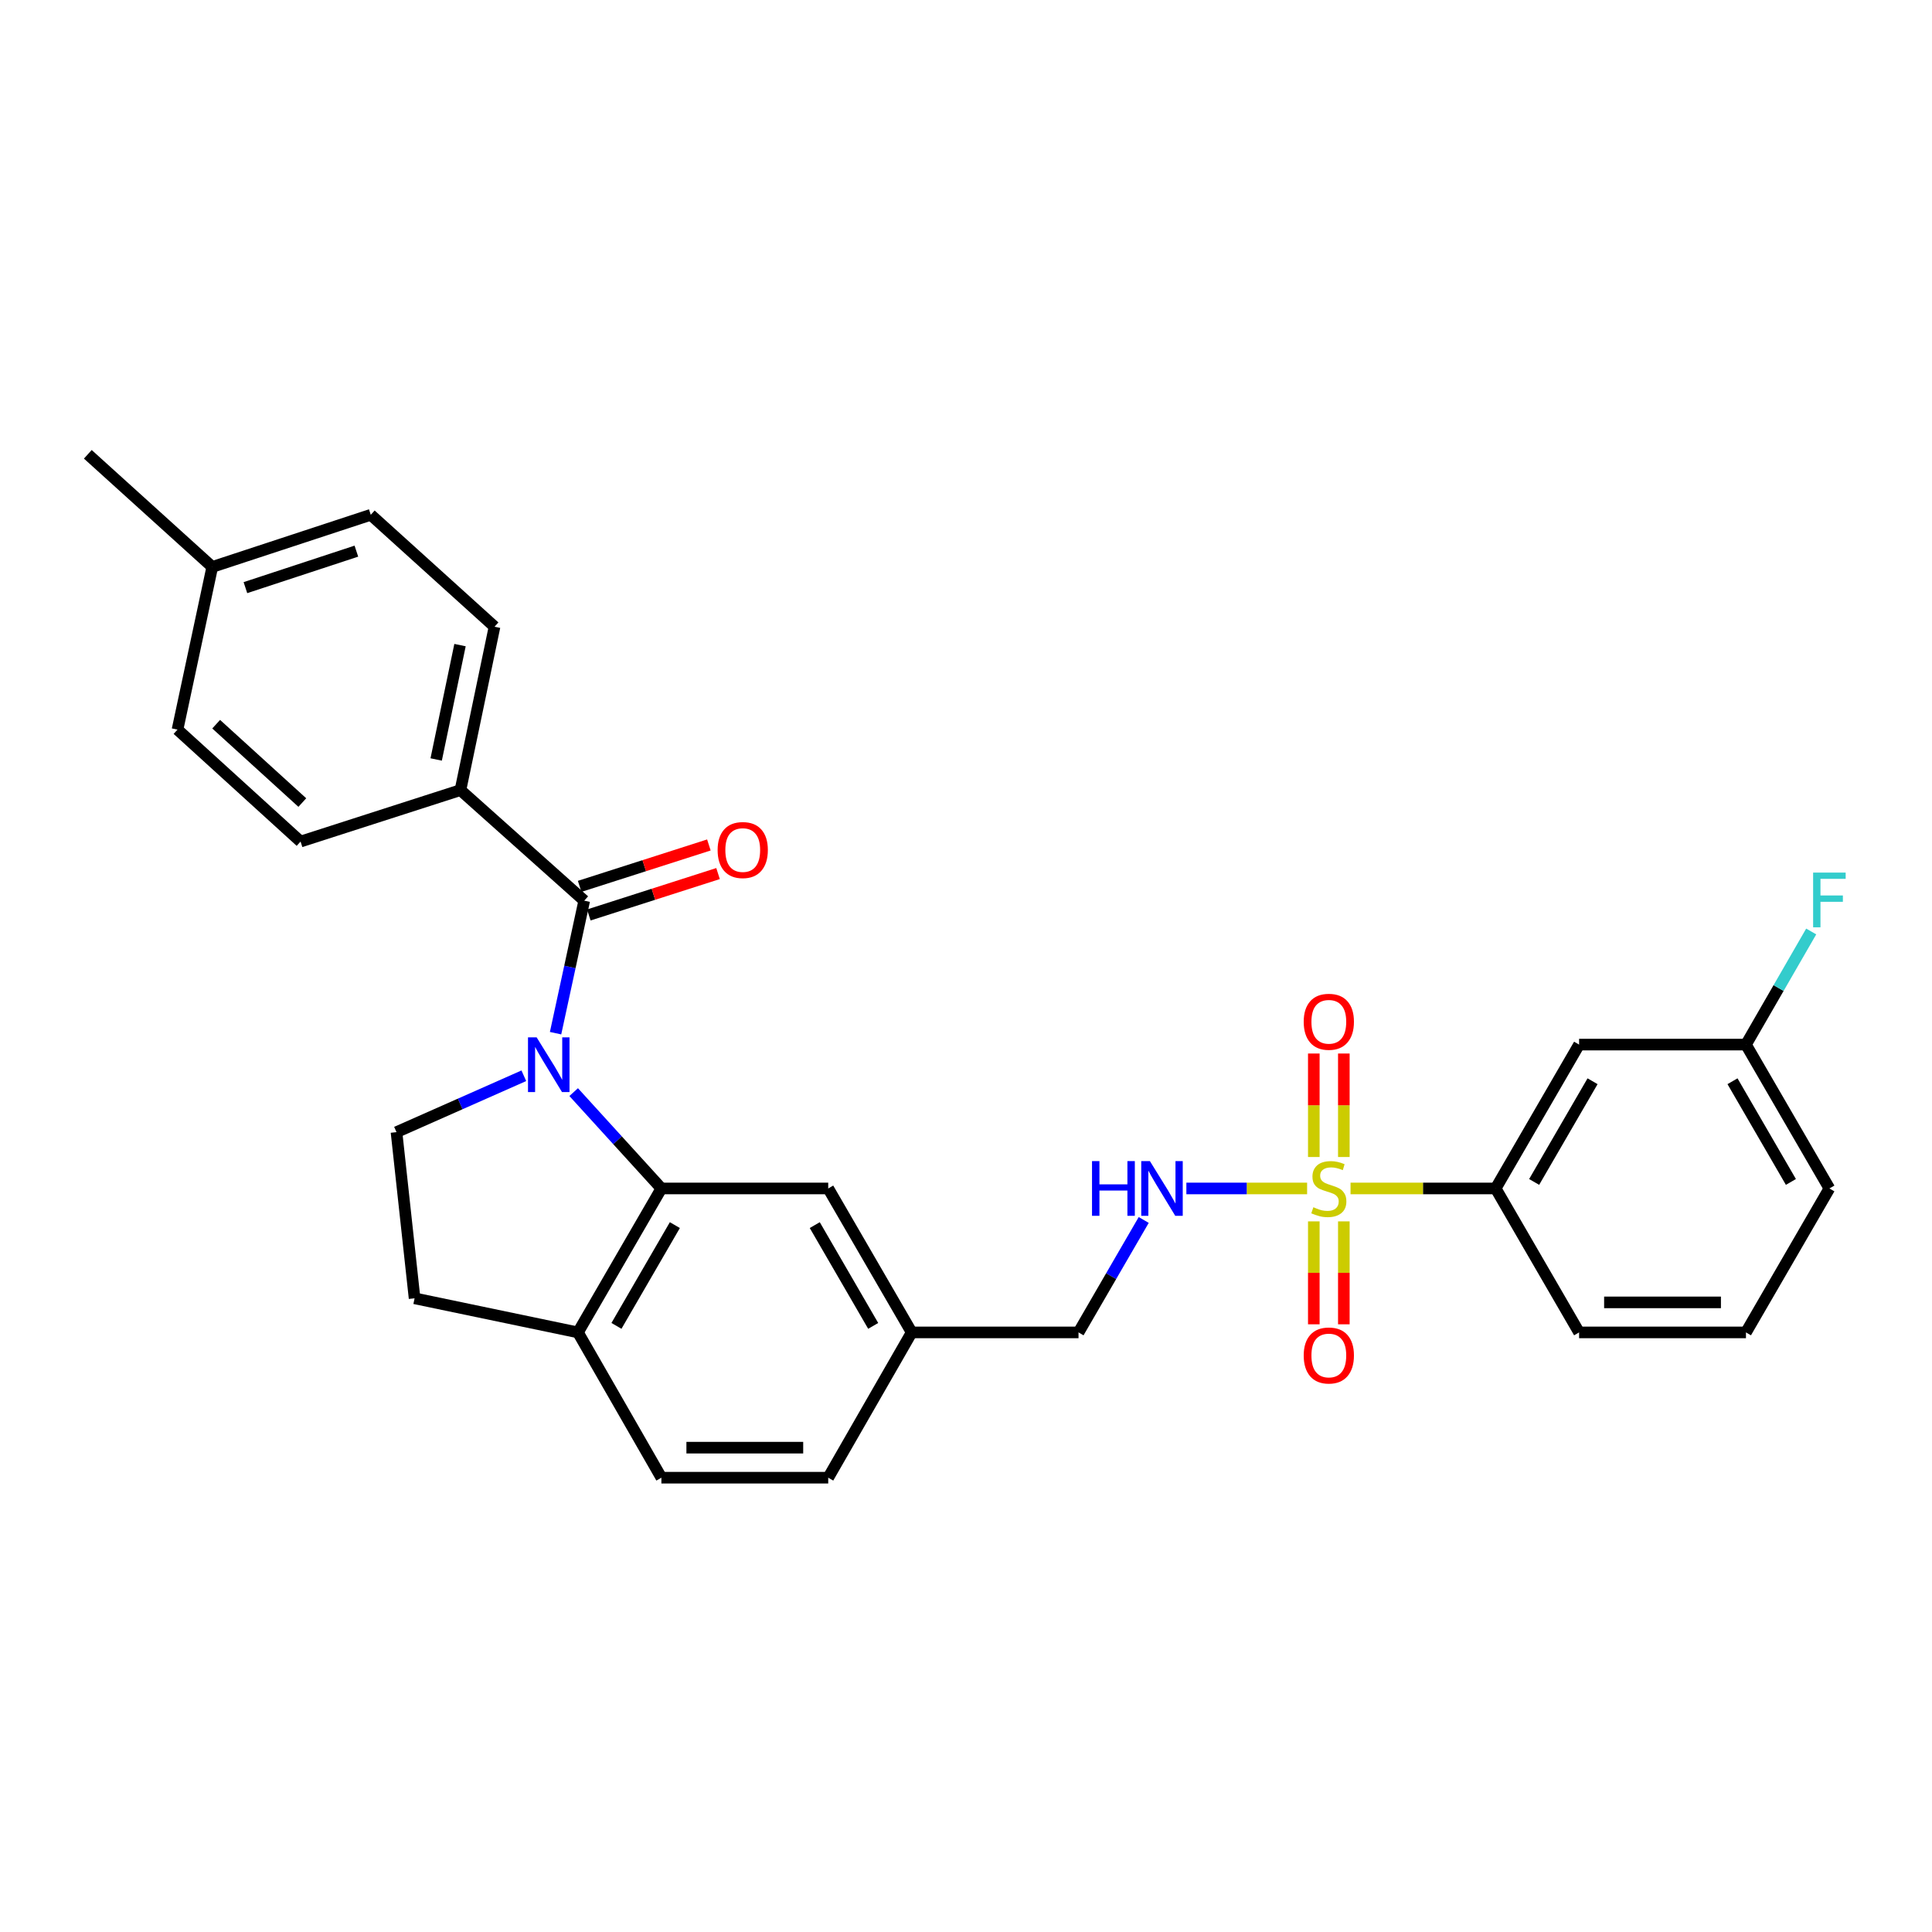 <?xml version='1.0' encoding='iso-8859-1'?>
<svg version='1.1' baseProfile='full'
              xmlns='http://www.w3.org/2000/svg'
                      xmlns:rdkit='http://www.rdkit.org/xml'
                      xmlns:xlink='http://www.w3.org/1999/xlink'
                  xml:space='preserve'
width='1000px' height='1000px' viewBox='0 0 1000 1000'>
<!-- END OF HEADER -->
<rect style='opacity:1.0;fill:#FFFFFF;stroke:none' width='1000' height='1000' x='0' y='0'> </rect>
<path class='bond-1' d='M 287.563,534.772 L 294.98,500.478' style='fill:none;fill-rule:evenodd;stroke:#0000FF;stroke-width:6px;stroke-linecap:butt;stroke-linejoin:miter;stroke-opacity:1' />
<path class='bond-1' d='M 294.98,500.478 L 302.397,466.184' style='fill:none;fill-rule:evenodd;stroke:#000000;stroke-width:6px;stroke-linecap:butt;stroke-linejoin:miter;stroke-opacity:1' />
<path class='bond-2' d='M 296.935,565.278 L 319.635,590.21' style='fill:none;fill-rule:evenodd;stroke:#0000FF;stroke-width:6px;stroke-linecap:butt;stroke-linejoin:miter;stroke-opacity:1' />
<path class='bond-2' d='M 319.635,590.21 L 342.335,615.143' style='fill:none;fill-rule:evenodd;stroke:#000000;stroke-width:6px;stroke-linecap:butt;stroke-linejoin:miter;stroke-opacity:1' />
<path class='bond-5' d='M 271.135,556.813 L 238.18,571.406' style='fill:none;fill-rule:evenodd;stroke:#0000FF;stroke-width:6px;stroke-linecap:butt;stroke-linejoin:miter;stroke-opacity:1' />
<path class='bond-5' d='M 238.18,571.406 L 205.225,585.999' style='fill:none;fill-rule:evenodd;stroke:#000000;stroke-width:6px;stroke-linecap:butt;stroke-linejoin:miter;stroke-opacity:1' />
<path class='bond-0' d='M 676.56,615.143 L 645.312,615.143' style='fill:none;fill-rule:evenodd;stroke:#CCCC00;stroke-width:6px;stroke-linecap:butt;stroke-linejoin:miter;stroke-opacity:1' />
<path class='bond-0' d='M 645.312,615.143 L 614.064,615.143' style='fill:none;fill-rule:evenodd;stroke:#0000FF;stroke-width:6px;stroke-linecap:butt;stroke-linejoin:miter;stroke-opacity:1' />
<path class='bond-3' d='M 699.037,615.143 L 736.594,615.143' style='fill:none;fill-rule:evenodd;stroke:#CCCC00;stroke-width:6px;stroke-linecap:butt;stroke-linejoin:miter;stroke-opacity:1' />
<path class='bond-3' d='M 736.594,615.143 L 774.151,615.143' style='fill:none;fill-rule:evenodd;stroke:#000000;stroke-width:6px;stroke-linecap:butt;stroke-linejoin:miter;stroke-opacity:1' />
<path class='bond-8' d='M 695.57,598.864 L 695.57,572.083' style='fill:none;fill-rule:evenodd;stroke:#CCCC00;stroke-width:6px;stroke-linecap:butt;stroke-linejoin:miter;stroke-opacity:1' />
<path class='bond-8' d='M 695.57,572.083 L 695.57,545.302' style='fill:none;fill-rule:evenodd;stroke:#FF0000;stroke-width:6px;stroke-linecap:butt;stroke-linejoin:miter;stroke-opacity:1' />
<path class='bond-8' d='M 680.027,598.864 L 680.027,572.083' style='fill:none;fill-rule:evenodd;stroke:#CCCC00;stroke-width:6px;stroke-linecap:butt;stroke-linejoin:miter;stroke-opacity:1' />
<path class='bond-8' d='M 680.027,572.083 L 680.027,545.302' style='fill:none;fill-rule:evenodd;stroke:#FF0000;stroke-width:6px;stroke-linecap:butt;stroke-linejoin:miter;stroke-opacity:1' />
<path class='bond-9' d='M 680.027,632.182 L 680.027,658.821' style='fill:none;fill-rule:evenodd;stroke:#CCCC00;stroke-width:6px;stroke-linecap:butt;stroke-linejoin:miter;stroke-opacity:1' />
<path class='bond-9' d='M 680.027,658.821 L 680.027,685.46' style='fill:none;fill-rule:evenodd;stroke:#FF0000;stroke-width:6px;stroke-linecap:butt;stroke-linejoin:miter;stroke-opacity:1' />
<path class='bond-9' d='M 695.57,632.182 L 695.57,658.821' style='fill:none;fill-rule:evenodd;stroke:#CCCC00;stroke-width:6px;stroke-linecap:butt;stroke-linejoin:miter;stroke-opacity:1' />
<path class='bond-9' d='M 695.57,658.821 L 695.57,685.46' style='fill:none;fill-rule:evenodd;stroke:#FF0000;stroke-width:6px;stroke-linecap:butt;stroke-linejoin:miter;stroke-opacity:1' />
<path class='bond-6' d='M 302.397,466.184 L 238.332,408.958' style='fill:none;fill-rule:evenodd;stroke:#000000;stroke-width:6px;stroke-linecap:butt;stroke-linejoin:miter;stroke-opacity:1' />
<path class='bond-12' d='M 304.769,473.585 L 338.214,462.87' style='fill:none;fill-rule:evenodd;stroke:#000000;stroke-width:6px;stroke-linecap:butt;stroke-linejoin:miter;stroke-opacity:1' />
<path class='bond-12' d='M 338.214,462.87 L 371.659,452.155' style='fill:none;fill-rule:evenodd;stroke:#FF0000;stroke-width:6px;stroke-linecap:butt;stroke-linejoin:miter;stroke-opacity:1' />
<path class='bond-12' d='M 300.026,458.783 L 333.471,448.068' style='fill:none;fill-rule:evenodd;stroke:#000000;stroke-width:6px;stroke-linecap:butt;stroke-linejoin:miter;stroke-opacity:1' />
<path class='bond-12' d='M 333.471,448.068 L 366.916,437.352' style='fill:none;fill-rule:evenodd;stroke:#FF0000;stroke-width:6px;stroke-linecap:butt;stroke-linejoin:miter;stroke-opacity:1' />
<path class='bond-7' d='M 342.335,615.143 L 299.15,689.657' style='fill:none;fill-rule:evenodd;stroke:#000000;stroke-width:6px;stroke-linecap:butt;stroke-linejoin:miter;stroke-opacity:1' />
<path class='bond-7' d='M 349.306,634.114 L 319.076,686.274' style='fill:none;fill-rule:evenodd;stroke:#000000;stroke-width:6px;stroke-linecap:butt;stroke-linejoin:miter;stroke-opacity:1' />
<path class='bond-11' d='M 342.335,615.143 L 428.688,615.143' style='fill:none;fill-rule:evenodd;stroke:#000000;stroke-width:6px;stroke-linecap:butt;stroke-linejoin:miter;stroke-opacity:1' />
<path class='bond-10' d='M 774.151,615.143 L 817.336,540.681' style='fill:none;fill-rule:evenodd;stroke:#000000;stroke-width:6px;stroke-linecap:butt;stroke-linejoin:miter;stroke-opacity:1' />
<path class='bond-10' d='M 794.075,611.772 L 824.304,559.648' style='fill:none;fill-rule:evenodd;stroke:#000000;stroke-width:6px;stroke-linecap:butt;stroke-linejoin:miter;stroke-opacity:1' />
<path class='bond-25' d='M 774.151,615.143 L 817.336,689.657' style='fill:none;fill-rule:evenodd;stroke:#000000;stroke-width:6px;stroke-linecap:butt;stroke-linejoin:miter;stroke-opacity:1' />
<path class='bond-4' d='M 591.987,631.456 L 575.115,660.556' style='fill:none;fill-rule:evenodd;stroke:#0000FF;stroke-width:6px;stroke-linecap:butt;stroke-linejoin:miter;stroke-opacity:1' />
<path class='bond-4' d='M 575.115,660.556 L 558.243,689.657' style='fill:none;fill-rule:evenodd;stroke:#000000;stroke-width:6px;stroke-linecap:butt;stroke-linejoin:miter;stroke-opacity:1' />
<path class='bond-13' d='M 205.225,585.999 L 214.585,672.006' style='fill:none;fill-rule:evenodd;stroke:#000000;stroke-width:6px;stroke-linecap:butt;stroke-linejoin:miter;stroke-opacity:1' />
<path class='bond-15' d='M 238.332,408.958 L 255.965,324.393' style='fill:none;fill-rule:evenodd;stroke:#000000;stroke-width:6px;stroke-linecap:butt;stroke-linejoin:miter;stroke-opacity:1' />
<path class='bond-15' d='M 225.761,393.101 L 238.104,333.905' style='fill:none;fill-rule:evenodd;stroke:#000000;stroke-width:6px;stroke-linecap:butt;stroke-linejoin:miter;stroke-opacity:1' />
<path class='bond-16' d='M 238.332,408.958 L 155.572,435.589' style='fill:none;fill-rule:evenodd;stroke:#000000;stroke-width:6px;stroke-linecap:butt;stroke-linejoin:miter;stroke-opacity:1' />
<path class='bond-14' d='M 299.15,689.657 L 342.335,764.853' style='fill:none;fill-rule:evenodd;stroke:#000000;stroke-width:6px;stroke-linecap:butt;stroke-linejoin:miter;stroke-opacity:1' />
<path class='bond-29' d='M 299.15,689.657 L 214.585,672.006' style='fill:none;fill-rule:evenodd;stroke:#000000;stroke-width:6px;stroke-linecap:butt;stroke-linejoin:miter;stroke-opacity:1' />
<path class='bond-17' d='M 817.336,540.681 L 903.706,540.681' style='fill:none;fill-rule:evenodd;stroke:#000000;stroke-width:6px;stroke-linecap:butt;stroke-linejoin:miter;stroke-opacity:1' />
<path class='bond-18' d='M 428.688,615.143 L 471.891,689.657' style='fill:none;fill-rule:evenodd;stroke:#000000;stroke-width:6px;stroke-linecap:butt;stroke-linejoin:miter;stroke-opacity:1' />
<path class='bond-18' d='M 421.722,634.116 L 451.963,686.276' style='fill:none;fill-rule:evenodd;stroke:#000000;stroke-width:6px;stroke-linecap:butt;stroke-linejoin:miter;stroke-opacity:1' />
<path class='bond-30' d='M 342.335,764.853 L 428.688,764.853' style='fill:none;fill-rule:evenodd;stroke:#000000;stroke-width:6px;stroke-linecap:butt;stroke-linejoin:miter;stroke-opacity:1' />
<path class='bond-30' d='M 355.288,749.309 L 415.735,749.309' style='fill:none;fill-rule:evenodd;stroke:#000000;stroke-width:6px;stroke-linecap:butt;stroke-linejoin:miter;stroke-opacity:1' />
<path class='bond-21' d='M 255.965,324.393 L 191.909,266.459' style='fill:none;fill-rule:evenodd;stroke:#000000;stroke-width:6px;stroke-linecap:butt;stroke-linejoin:miter;stroke-opacity:1' />
<path class='bond-22' d='M 155.572,435.589 L 91.878,377.647' style='fill:none;fill-rule:evenodd;stroke:#000000;stroke-width:6px;stroke-linecap:butt;stroke-linejoin:miter;stroke-opacity:1' />
<path class='bond-22' d='M 156.477,415.4 L 111.891,374.84' style='fill:none;fill-rule:evenodd;stroke:#000000;stroke-width:6px;stroke-linecap:butt;stroke-linejoin:miter;stroke-opacity:1' />
<path class='bond-24' d='M 903.706,540.681 L 920.592,511.407' style='fill:none;fill-rule:evenodd;stroke:#000000;stroke-width:6px;stroke-linecap:butt;stroke-linejoin:miter;stroke-opacity:1' />
<path class='bond-24' d='M 920.592,511.407 L 937.477,482.134' style='fill:none;fill-rule:evenodd;stroke:#33CCCC;stroke-width:6px;stroke-linecap:butt;stroke-linejoin:miter;stroke-opacity:1' />
<path class='bond-32' d='M 903.706,540.681 L 946.891,615.143' style='fill:none;fill-rule:evenodd;stroke:#000000;stroke-width:6px;stroke-linecap:butt;stroke-linejoin:miter;stroke-opacity:1' />
<path class='bond-32' d='M 896.738,559.648 L 926.968,611.772' style='fill:none;fill-rule:evenodd;stroke:#000000;stroke-width:6px;stroke-linecap:butt;stroke-linejoin:miter;stroke-opacity:1' />
<path class='bond-19' d='M 471.891,689.657 L 558.243,689.657' style='fill:none;fill-rule:evenodd;stroke:#000000;stroke-width:6px;stroke-linecap:butt;stroke-linejoin:miter;stroke-opacity:1' />
<path class='bond-20' d='M 471.891,689.657 L 428.688,764.853' style='fill:none;fill-rule:evenodd;stroke:#000000;stroke-width:6px;stroke-linecap:butt;stroke-linejoin:miter;stroke-opacity:1' />
<path class='bond-31' d='M 191.909,266.459 L 109.865,293.444' style='fill:none;fill-rule:evenodd;stroke:#000000;stroke-width:6px;stroke-linecap:butt;stroke-linejoin:miter;stroke-opacity:1' />
<path class='bond-31' d='M 184.459,285.272 L 127.028,304.162' style='fill:none;fill-rule:evenodd;stroke:#000000;stroke-width:6px;stroke-linecap:butt;stroke-linejoin:miter;stroke-opacity:1' />
<path class='bond-23' d='M 91.878,377.647 L 109.865,293.444' style='fill:none;fill-rule:evenodd;stroke:#000000;stroke-width:6px;stroke-linecap:butt;stroke-linejoin:miter;stroke-opacity:1' />
<path class='bond-28' d='M 109.865,293.444 L 45.455,235.147' style='fill:none;fill-rule:evenodd;stroke:#000000;stroke-width:6px;stroke-linecap:butt;stroke-linejoin:miter;stroke-opacity:1' />
<path class='bond-26' d='M 817.336,689.657 L 903.706,689.657' style='fill:none;fill-rule:evenodd;stroke:#000000;stroke-width:6px;stroke-linecap:butt;stroke-linejoin:miter;stroke-opacity:1' />
<path class='bond-26' d='M 830.292,674.113 L 890.751,674.113' style='fill:none;fill-rule:evenodd;stroke:#000000;stroke-width:6px;stroke-linecap:butt;stroke-linejoin:miter;stroke-opacity:1' />
<path class='bond-27' d='M 903.706,689.657 L 946.891,615.143' style='fill:none;fill-rule:evenodd;stroke:#000000;stroke-width:6px;stroke-linecap:butt;stroke-linejoin:miter;stroke-opacity:1' />
<path  class='atom-0' d='M 277.77 536.944
L 287.05 551.944
Q 287.97 553.424, 289.45 556.104
Q 290.93 558.784, 291.01 558.944
L 291.01 536.944
L 294.77 536.944
L 294.77 565.264
L 290.89 565.264
L 280.93 548.864
Q 279.77 546.944, 278.53 544.744
Q 277.33 542.544, 276.97 541.864
L 276.97 565.264
L 273.29 565.264
L 273.29 536.944
L 277.77 536.944
' fill='#0000FF'/>
<path  class='atom-1' d='M 679.798 624.863
Q 680.118 624.983, 681.438 625.543
Q 682.758 626.103, 684.198 626.463
Q 685.678 626.783, 687.118 626.783
Q 689.798 626.783, 691.358 625.503
Q 692.918 624.183, 692.918 621.903
Q 692.918 620.343, 692.118 619.383
Q 691.358 618.423, 690.158 617.903
Q 688.958 617.383, 686.958 616.783
Q 684.438 616.023, 682.918 615.303
Q 681.438 614.583, 680.358 613.063
Q 679.318 611.543, 679.318 608.983
Q 679.318 605.423, 681.718 603.223
Q 684.158 601.023, 688.958 601.023
Q 692.238 601.023, 695.958 602.583
L 695.038 605.663
Q 691.638 604.263, 689.078 604.263
Q 686.318 604.263, 684.798 605.423
Q 683.278 606.543, 683.318 608.503
Q 683.318 610.023, 684.078 610.943
Q 684.878 611.863, 685.998 612.383
Q 687.158 612.903, 689.078 613.503
Q 691.638 614.303, 693.158 615.103
Q 694.678 615.903, 695.758 617.543
Q 696.878 619.143, 696.878 621.903
Q 696.878 625.823, 694.238 627.943
Q 691.638 630.023, 687.278 630.023
Q 684.758 630.023, 682.838 629.463
Q 680.958 628.943, 678.718 628.023
L 679.798 624.863
' fill='#CCCC00'/>
<path  class='atom-5' d='M 565.226 600.983
L 569.066 600.983
L 569.066 613.023
L 583.546 613.023
L 583.546 600.983
L 587.386 600.983
L 587.386 629.303
L 583.546 629.303
L 583.546 616.223
L 569.066 616.223
L 569.066 629.303
L 565.226 629.303
L 565.226 600.983
' fill='#0000FF'/>
<path  class='atom-5' d='M 595.186 600.983
L 604.466 615.983
Q 605.386 617.463, 606.866 620.143
Q 608.346 622.823, 608.426 622.983
L 608.426 600.983
L 612.186 600.983
L 612.186 629.303
L 608.306 629.303
L 598.346 612.903
Q 597.186 610.983, 595.946 608.783
Q 594.746 606.583, 594.386 605.903
L 594.386 629.303
L 590.706 629.303
L 590.706 600.983
L 595.186 600.983
' fill='#0000FF'/>
<path  class='atom-9' d='M 674.798 528.87
Q 674.798 522.07, 678.158 518.27
Q 681.518 514.47, 687.798 514.47
Q 694.078 514.47, 697.438 518.27
Q 700.798 522.07, 700.798 528.87
Q 700.798 535.75, 697.398 539.67
Q 693.998 543.55, 687.798 543.55
Q 681.558 543.55, 678.158 539.67
Q 674.798 535.79, 674.798 528.87
M 687.798 540.35
Q 692.118 540.35, 694.438 537.47
Q 696.798 534.55, 696.798 528.87
Q 696.798 523.31, 694.438 520.51
Q 692.118 517.67, 687.798 517.67
Q 683.478 517.67, 681.118 520.47
Q 678.798 523.27, 678.798 528.87
Q 678.798 534.59, 681.118 537.47
Q 683.478 540.35, 687.798 540.35
' fill='#FF0000'/>
<path  class='atom-10' d='M 674.798 701.593
Q 674.798 694.793, 678.158 690.993
Q 681.518 687.193, 687.798 687.193
Q 694.078 687.193, 697.438 690.993
Q 700.798 694.793, 700.798 701.593
Q 700.798 708.473, 697.398 712.393
Q 693.998 716.273, 687.798 716.273
Q 681.558 716.273, 678.158 712.393
Q 674.798 708.513, 674.798 701.593
M 687.798 713.073
Q 692.118 713.073, 694.438 710.193
Q 696.798 707.273, 696.798 701.593
Q 696.798 696.033, 694.438 693.233
Q 692.118 690.393, 687.798 690.393
Q 683.478 690.393, 681.118 693.193
Q 678.798 695.993, 678.798 701.593
Q 678.798 707.313, 681.118 710.193
Q 683.478 713.073, 687.798 713.073
' fill='#FF0000'/>
<path  class='atom-13' d='M 371.441 439.978
Q 371.441 433.178, 374.801 429.378
Q 378.161 425.578, 384.441 425.578
Q 390.721 425.578, 394.081 429.378
Q 397.441 433.178, 397.441 439.978
Q 397.441 446.858, 394.041 450.778
Q 390.641 454.658, 384.441 454.658
Q 378.201 454.658, 374.801 450.778
Q 371.441 446.898, 371.441 439.978
M 384.441 451.458
Q 388.761 451.458, 391.081 448.578
Q 393.441 445.658, 393.441 439.978
Q 393.441 434.418, 391.081 431.618
Q 388.761 428.778, 384.441 428.778
Q 380.121 428.778, 377.761 431.578
Q 375.441 434.378, 375.441 439.978
Q 375.441 445.698, 377.761 448.578
Q 380.121 451.458, 384.441 451.458
' fill='#FF0000'/>
<path  class='atom-25' d='M 938.471 451.653
L 955.311 451.653
L 955.311 454.893
L 942.271 454.893
L 942.271 463.493
L 953.871 463.493
L 953.871 466.773
L 942.271 466.773
L 942.271 479.973
L 938.471 479.973
L 938.471 451.653
' fill='#33CCCC'/>
</svg>
